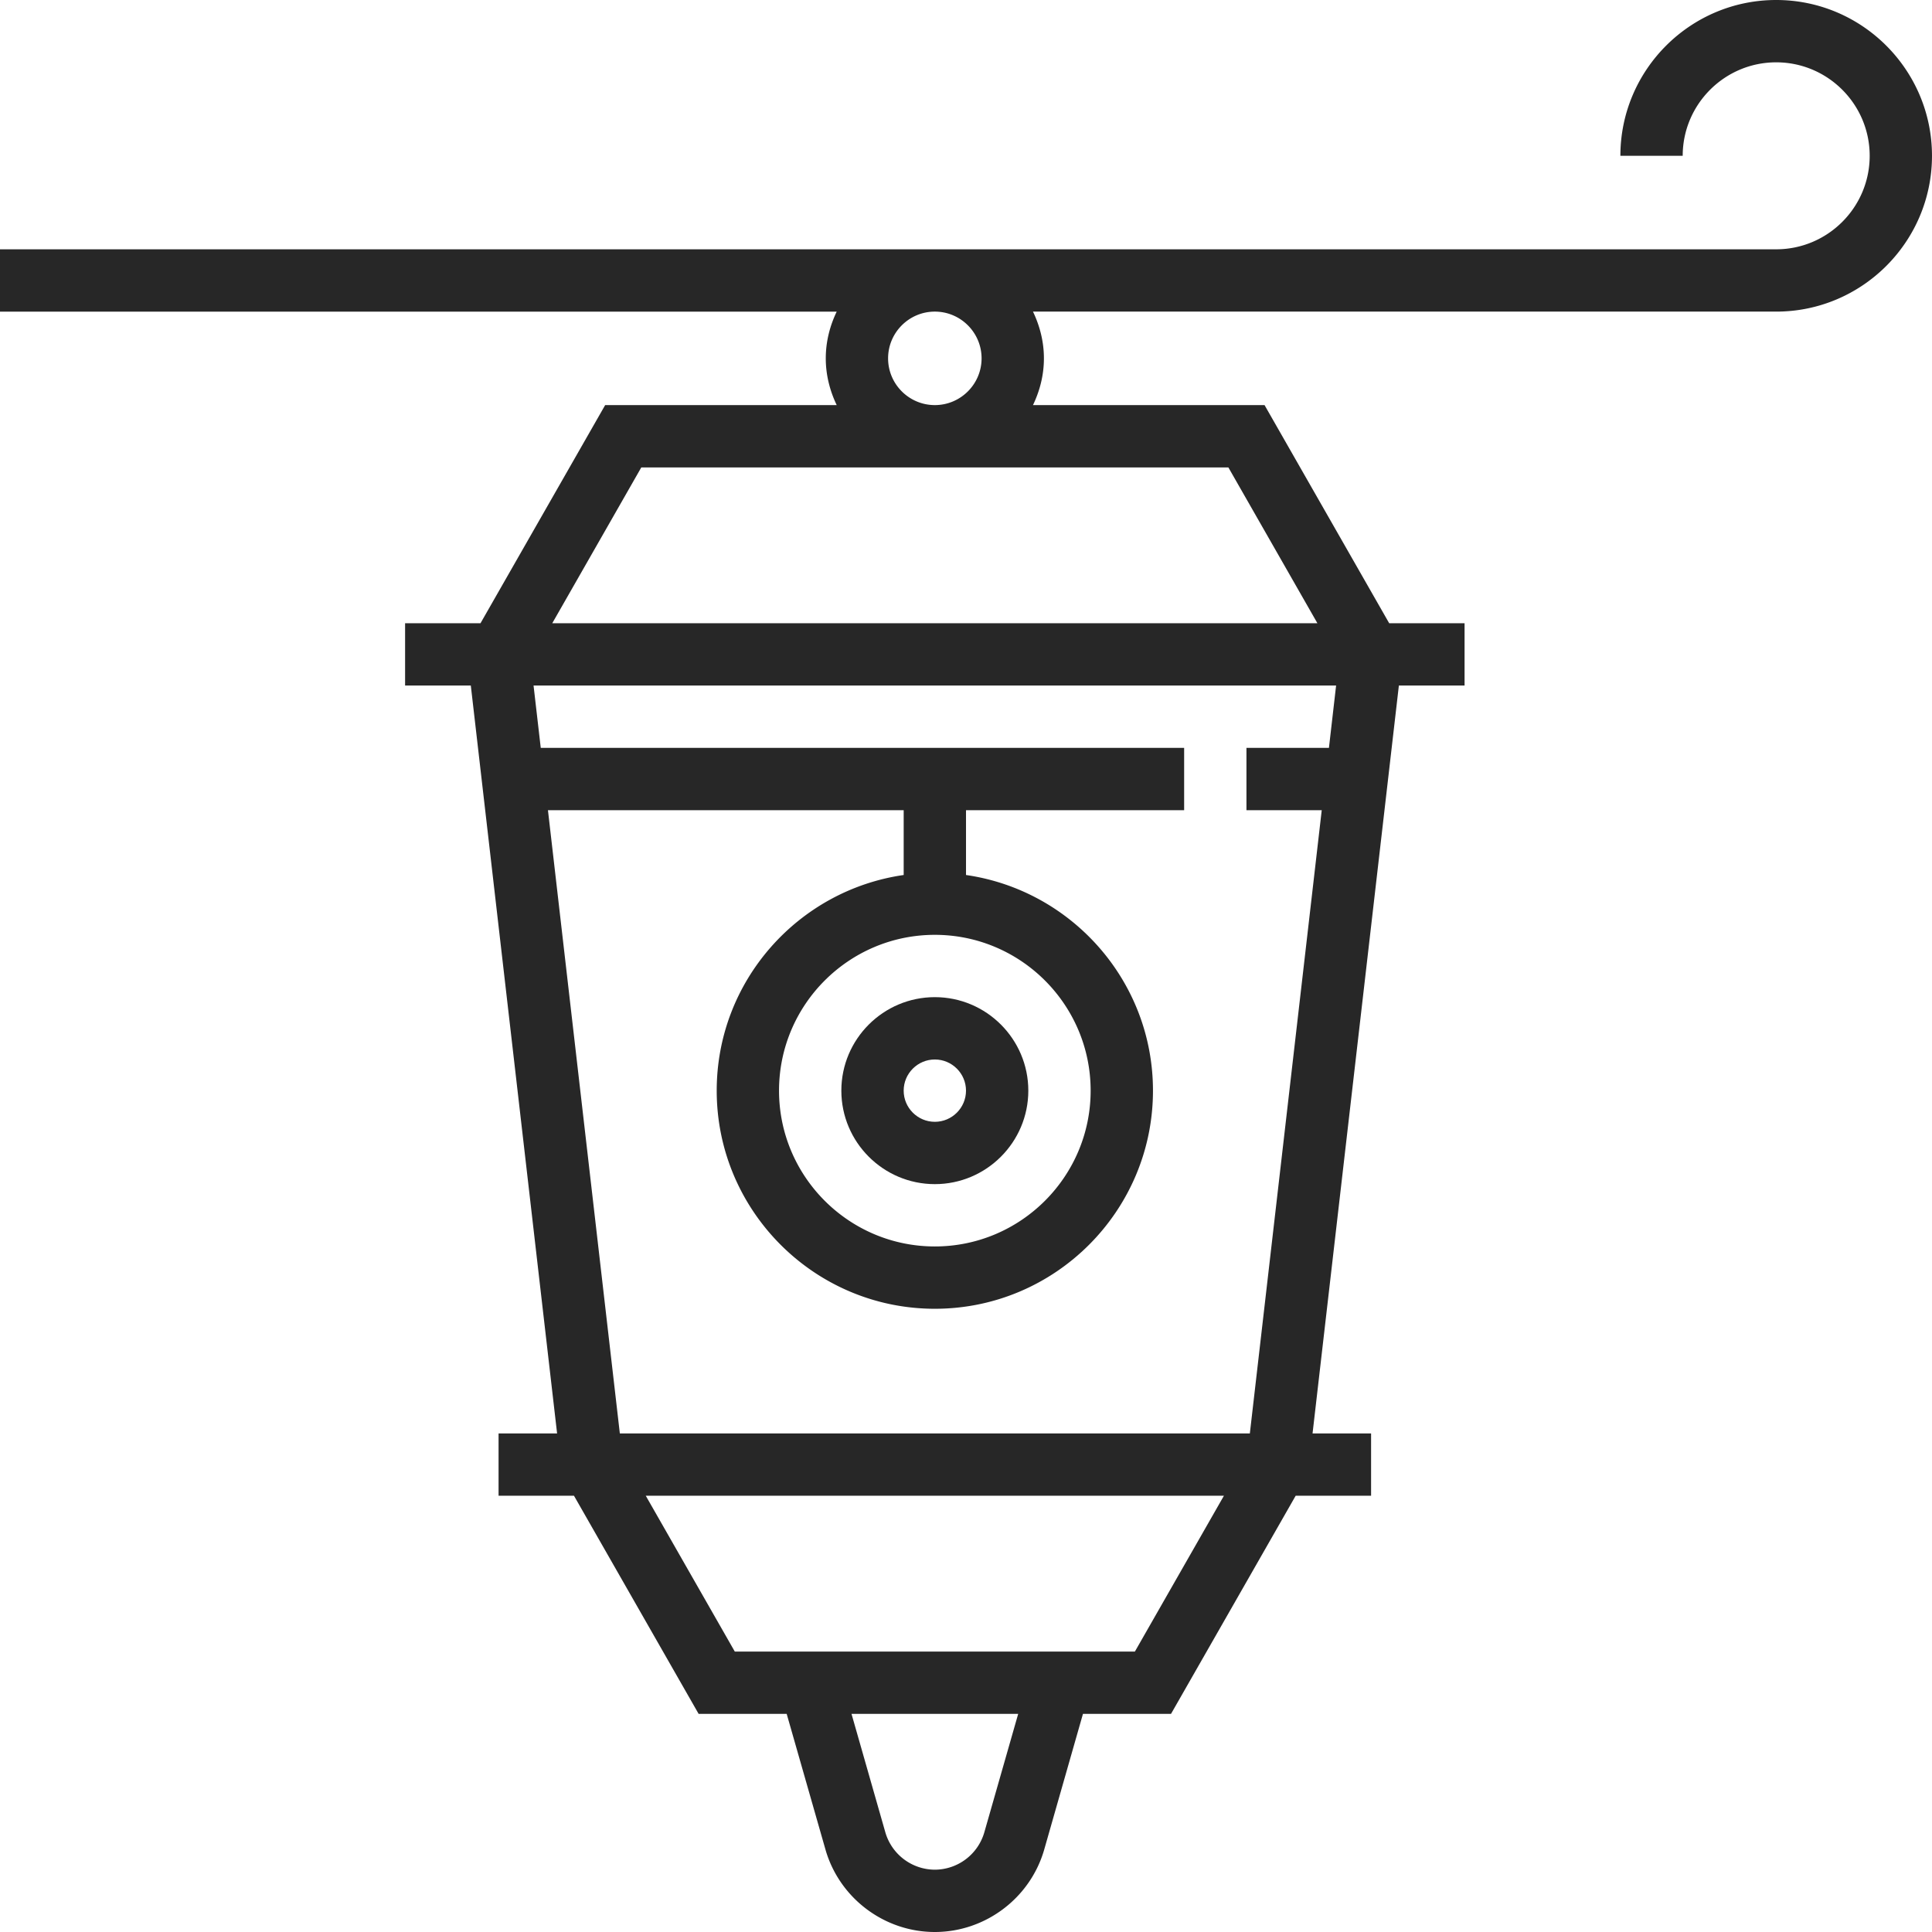 <svg xmlns="http://www.w3.org/2000/svg" xmlns:xlink="http://www.w3.org/1999/xlink" width="200" height="200"><defs><path id="a" d="M0 0h200v200H0z"/></defs><clipPath id="b"><use xlink:href="#a" overflow="visible"/></clipPath><path clip-path="url(#b)" fill="#272727" d="M183.871 0c-8.894 0-16.129 7.235-16.129 16.129h6.451c0-5.335 4.342-9.677 9.678-9.677s9.678 4.342 9.678 9.677-4.342 9.678-9.678 9.678H0v6.452h86.616c-.706 1.471-1.132 3.1-1.132 4.838s.429 3.368 1.132 4.839h-23.97l-12.904 22.58h-7.807v6.452h6.803l8.932 77.419h-6.058v6.452h7.806l12.903 22.58h9.116l4.013 14.039c1.436 5.029 6.09 8.542 11.323 8.542 5.231 0 9.887-3.513 11.326-8.542l4.009-14.039h9.116l12.903-22.58h7.807v-6.452h-6.059l8.936-77.419h6.801v-6.452h-7.804l-12.903-22.581h-23.971c.706-1.471 1.132-3.1 1.132-4.839s-.429-3.368-1.132-4.838h76.936c8.894 0 16.129-7.236 16.129-16.129S192.765 0 183.871 0M96.774 32.258c2.667 0 4.839 2.17 4.839 4.838s-2.171 4.839-4.839 4.839c-2.668 0-4.839-2.171-4.839-4.839s2.171-4.838 4.839-4.838m5.122 157.426a5.354 5.354 0 0 1-5.122 3.865 5.356 5.356 0 0 1-5.123-3.865l-3.503-12.265h17.255l-3.507 12.265zm15.588-18.716H76.065l-9.216-16.129H126.7l-9.216 16.129zm20.087-93.549h-8.539v6.452h7.794l-7.442 64.516H64.165l-7.442-64.516h36.826v6.709c-10.927 1.574-19.355 10.971-19.355 22.323 0 12.451 10.129 22.58 22.581 22.58s22.58-10.129 22.58-22.58c0-11.352-8.429-20.749-19.354-22.323v-6.709h22.581v-6.452H55.978l-.745-6.452h83.08l-.742 6.452zM96.774 96.774c8.894 0 16.129 7.235 16.129 16.129s-7.235 16.129-16.129 16.129c-8.894 0-16.129-7.235-16.129-16.129s7.235-16.129 16.129-16.129m30.387-48.387l9.216 16.129H57.171l9.216-16.129h60.774z"/><path clip-path="url(#b)" fill="#272727" d="M96.774 122.581c5.335 0 9.677-4.342 9.677-9.678s-4.342-9.678-9.677-9.678-9.678 4.342-9.678 9.678 4.343 9.678 9.678 9.678m0-12.903c1.777 0 3.226 1.448 3.226 3.226s-1.448 3.226-3.226 3.226-3.226-1.448-3.226-3.226 1.449-3.226 3.226-3.226"/></svg>